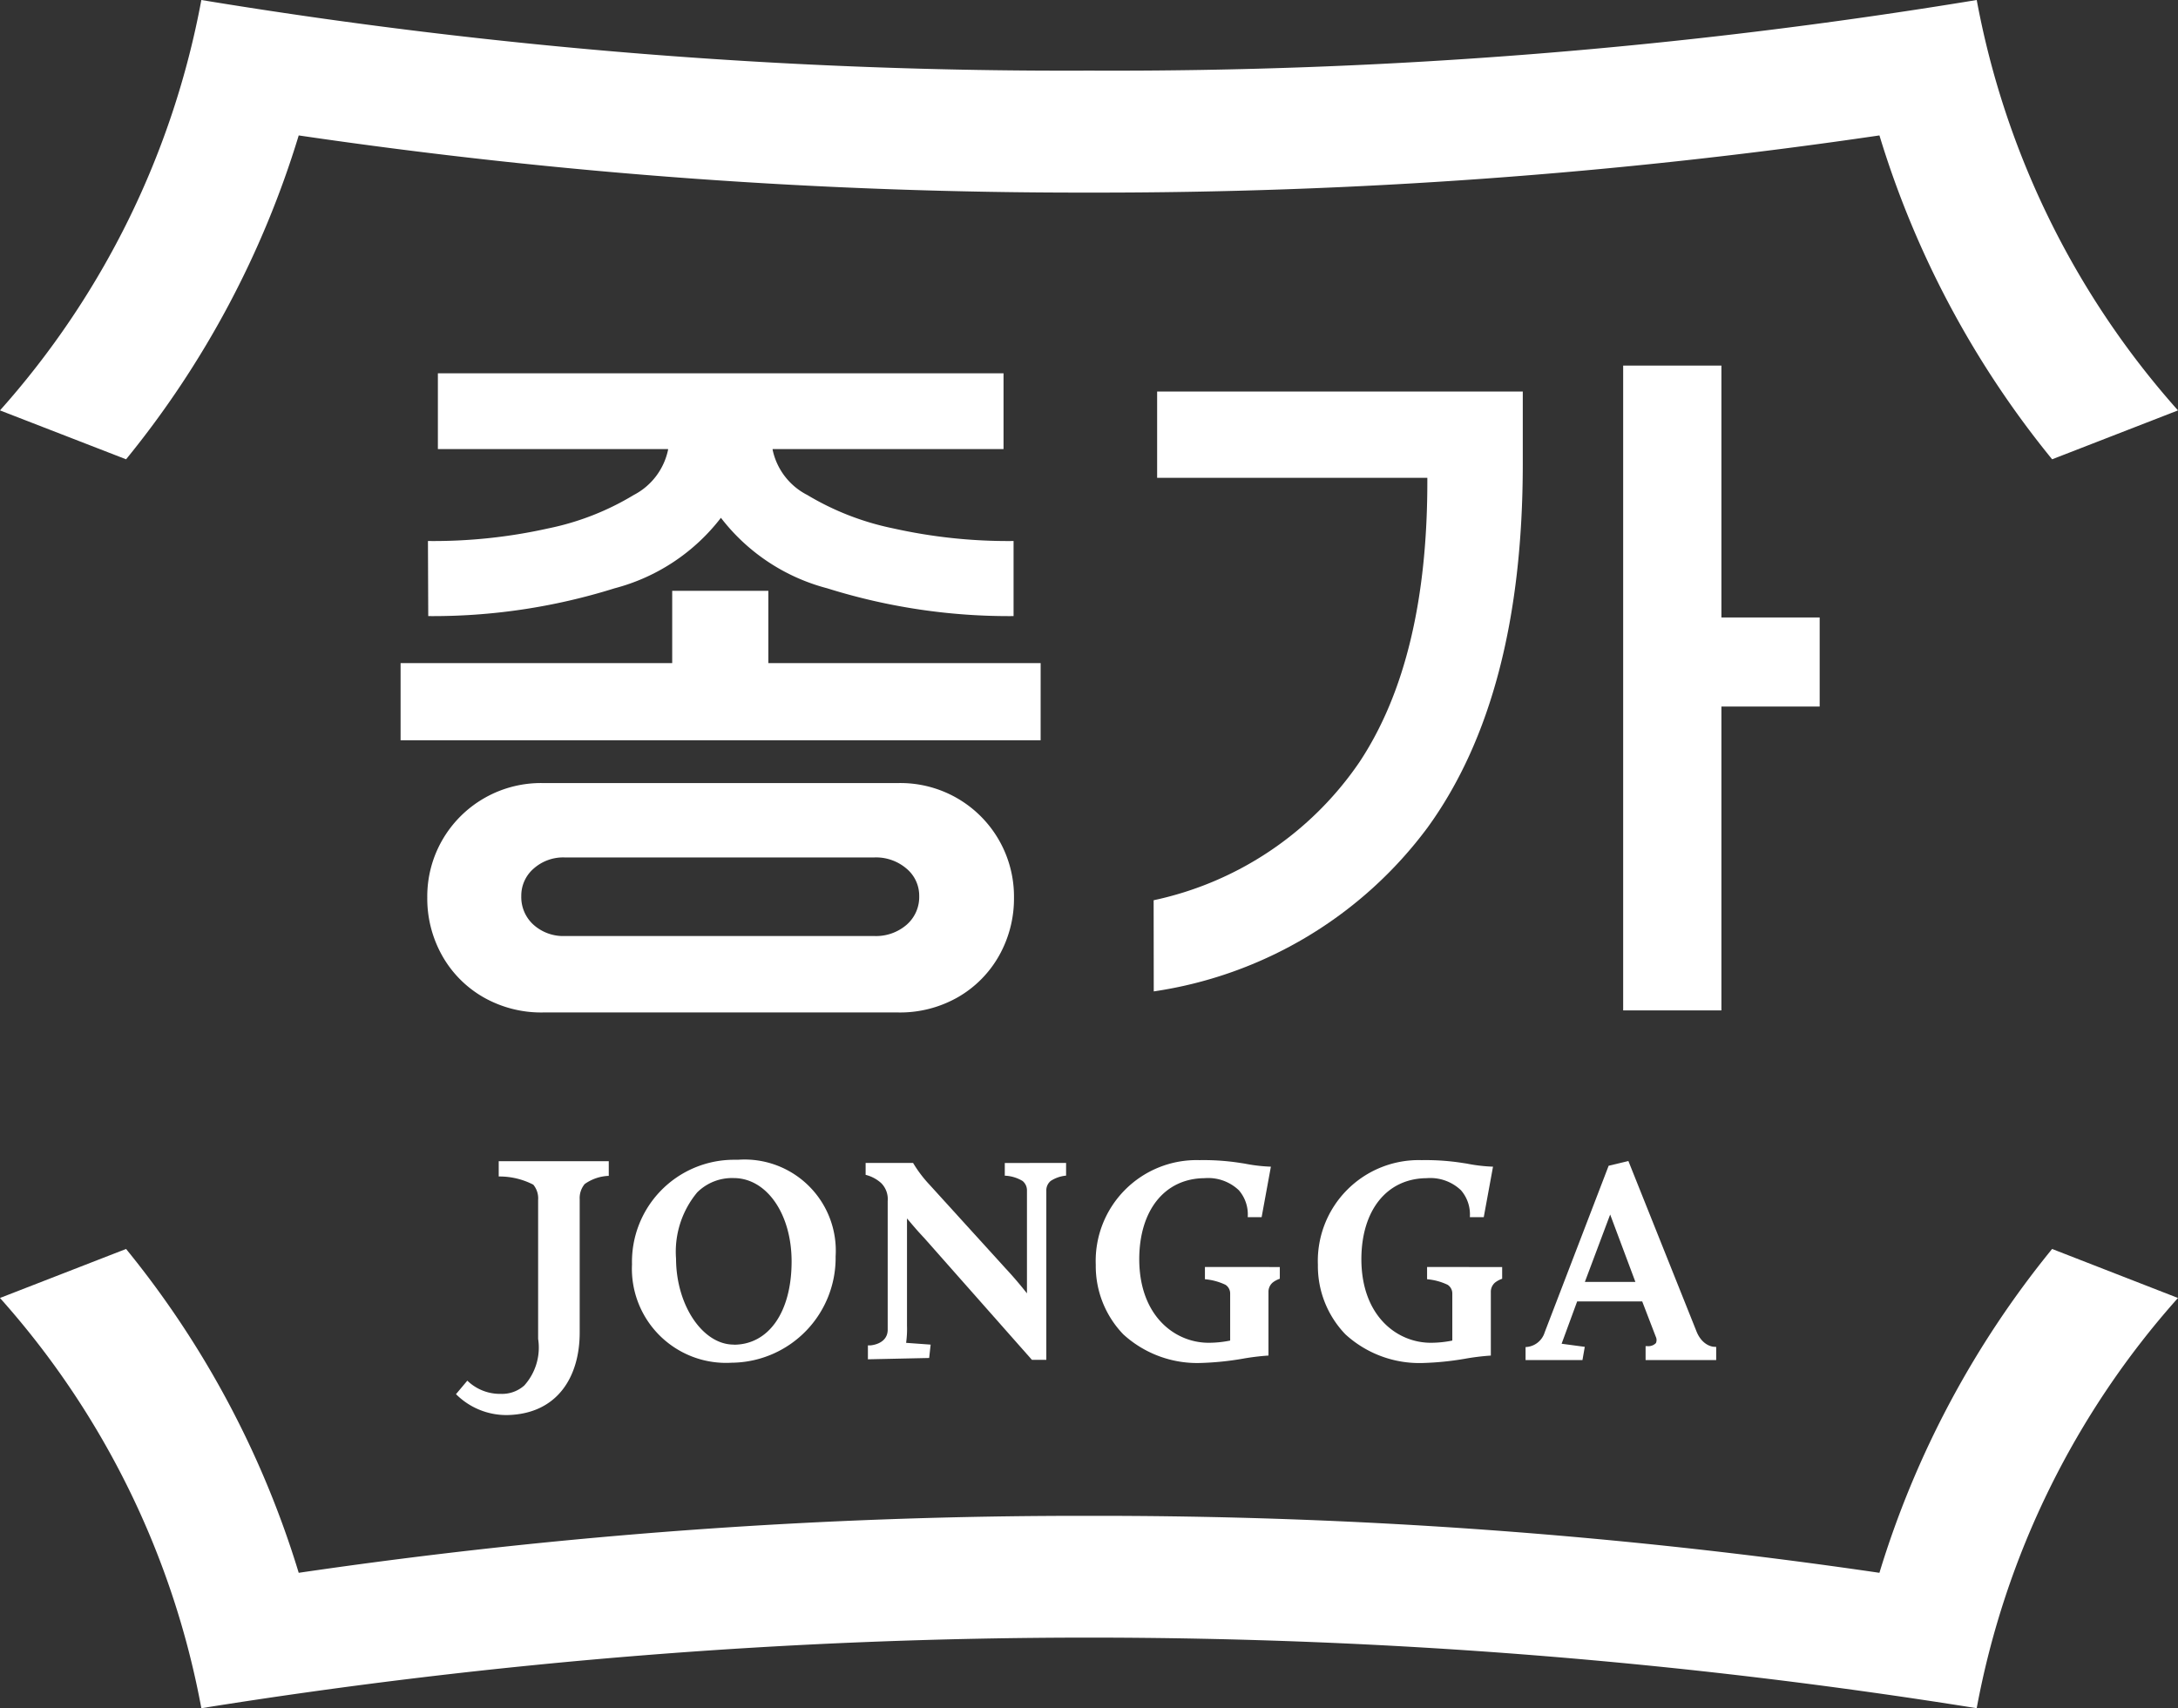 <svg xmlns="http://www.w3.org/2000/svg" width="94.012" height="73.752" viewBox="0 0 94.012 73.752">
  <rect x="0" y="0" width="94.012" height="73.752" fill="#333333" stroke="none"/>
  <g id="logo" transform="translate(-334.241 -313.14)">
    <g id="그룹_3462" data-name="그룹 3462" transform="translate(334.241 313.14)">
      <g id="그룹_3460" data-name="그룹 3460" transform="translate(17.291 15.784)">
        <path id="패스_16759" data-name="패스 16759" d="M368.714,252.361H341.087v-3.332h11.724v-3.12h4.15v3.12h11.754Zm-25.84,4.332a4.911,4.911,0,0,1,4.362-2.484h15.328a4.9,4.9,0,0,1,5,4.938,5.03,5.03,0,0,1-.636,2.5,4.754,4.754,0,0,1-1.772,1.8,5.028,5.028,0,0,1-2.59.666H347.237a5.026,5.026,0,0,1-2.59-.666,4.749,4.749,0,0,1-1.772-1.8,5.026,5.026,0,0,1-.636-2.5A4.885,4.885,0,0,1,342.874,256.693Zm-.606-12.935a22.719,22.719,0,0,0,5.2-.546,11.582,11.582,0,0,0,3.68-1.439,2.858,2.858,0,0,0,1.485-1.954v-.03h-9.936v-3.272h24.416v3.272h-9.967v.03a2.855,2.855,0,0,0,1.5,1.954,11.79,11.79,0,0,0,3.7,1.439,22.713,22.713,0,0,0,5.2.546V247a26.206,26.206,0,0,1-8.043-1.2,8.5,8.5,0,0,1-4.589-3.044,8.506,8.506,0,0,1-4.59,3.044,26.21,26.21,0,0,1-8.043,1.2Zm19.266,17.055a2.021,2.021,0,0,0,1.394-.485,1.587,1.587,0,0,0,.545-1.242,1.522,1.522,0,0,0-.545-1.181,2.021,2.021,0,0,0-1.394-.485H348.175a1.921,1.921,0,0,0-1.348.485,1.539,1.539,0,0,0-.53,1.181,1.606,1.606,0,0,0,.53,1.242,1.921,1.921,0,0,0,1.348.485Z" transform="translate(-341.087 -236.184)" fill="#fff"/>
        <path id="패스_16760" data-name="패스 16760" d="M432.492,258.664a14.375,14.375,0,0,0,8.876-5.953q2.969-4.468,2.938-12.284H432.643V236.7h15.783v3.12q0,10.027-4.1,15.692a17.969,17.969,0,0,1-11.829,7.088ZM457,263.42h-4.241V235.58H457v10.875h4.241V250.3H457Z" transform="translate(-399.987 -235.58)" fill="#fff"/>
      </g>
      <path id="패스_16761" data-name="패스 16761" d="M339.47,199.51a231.931,231.931,0,0,1-34.113-2.468,40.947,40.947,0,0,1-7.452,13.983l-5.443-2.111a36.647,36.647,0,0,0,8.692-17.719,229.436,229.436,0,0,0,38.316,3.049,229.328,229.328,0,0,0,38.317-3.049,36.7,36.7,0,0,0,8.688,17.719l-5.433,2.111a40.929,40.929,0,0,1-7.454-13.983A231.986,231.986,0,0,1,339.47,199.51Z" transform="translate(-292.463 -191.195)" fill="#fff"/>
      <path id="패스_16762" data-name="패스 16762" d="M339.47,354.354a232.39,232.39,0,0,0-34.113,2.459,41.008,41.008,0,0,0-7.452-13.982l-5.443,2.116a36.59,36.59,0,0,1,8.692,17.712,242.338,242.338,0,0,1,76.632,0,36.641,36.641,0,0,1,8.688-17.712l-5.433-2.116a40.991,40.991,0,0,0-7.454,13.982A232.445,232.445,0,0,0,339.47,354.354Z" transform="translate(-292.463 -288.907)" fill="#fff"/>
      <g id="그룹_3461" data-name="그룹 3461" transform="translate(19.68 50.072)">
        <path id="패스_16763" data-name="패스 16763" d="M406.174,332.385v.548a1.453,1.453,0,0,0-.664.229.525.525,0,0,0-.189.425v7.3H404.7l-4.653-5.265c-.319-.334-.579-.654-.74-.841v4.625a4.4,4.4,0,0,1-.038.746l1.059.077-.064.577-2.644.057v-.6l.089,0c.024,0,.744-.042.765-.656V334.03a.978.978,0,0,0-.278-.772,1.556,1.556,0,0,0-.675-.359v-.515h2.048a5.409,5.409,0,0,0,.707.937l3.309,3.642c.4.427.719.826.9,1.052v-4.426a.524.524,0,0,0-.189-.425,1.612,1.612,0,0,0-.768-.229v-.548Z" transform="translate(-379.837 -332.247)" fill="#fff"/>
        <path id="패스_16764" data-name="패스 16764" d="M373.747,332h-.184a4.406,4.406,0,0,0-4.389,4.512,4.064,4.064,0,0,0,4.324,4.249h.065a4.527,4.527,0,0,0,4.4-4.589A3.936,3.936,0,0,0,373.747,332m-.184,7.98c-1.34,0-2.483-1.7-2.488-3.71a4.007,4.007,0,0,1,.913-2.861,2.133,2.133,0,0,1,1.575-.619c1.424,0,2.5,1.548,2.5,3.6,0,2.182-.986,3.595-2.5,3.595" transform="translate(-361.574 -331.999)" fill="#fff"/>
        <path id="패스_16765" data-name="패스 16765" d="M485.762,340.166c-.014,0-.507-.025-.761-.7l-2.926-7.321-.852.206-2.76,7.19a.9.9,0,0,1-.826.638v.56h2.456l.1-.57-1-.134.671-1.827h2.808l.585,1.522a.326.326,0,0,1,.007.276.457.457,0,0,1-.368.133h-.078v.6h3.047v-.568Zm-5.565-2.8,1.092-2.91,1.089,2.91Z" transform="translate(-431.467 -332.091)" fill="#fff"/>
        <path id="패스_16766" data-name="패스 16766" d="M430.169,336.656v.529a2.573,2.573,0,0,1,.889.241.445.445,0,0,1,.2.377v2.03a4.622,4.622,0,0,1-.959.095c-1.426-.014-2.957-1.149-2.965-3.6,0-2.122,1.1-3.493,2.814-3.506a1.917,1.917,0,0,1,1.486.522,1.594,1.594,0,0,1,.382,1.162h.6l.4-2.181a7.021,7.021,0,0,1-1.145-.135l-.166-.025a10.27,10.27,0,0,0-1.77-.122,4.354,4.354,0,0,0-4.478,4.521,4.249,4.249,0,0,0,1.188,3A4.726,4.726,0,0,0,430,340.8a12.8,12.8,0,0,0,1.779-.18,10.227,10.227,0,0,1,1.133-.14v-2.733a.523.523,0,0,1,.189-.425,1.06,1.06,0,0,1,.3-.158v-.506Z" transform="translate(-397.839 -332.026)" fill="#fff"/>
        <path id="패스_16767" data-name="패스 16767" d="M457.132,336.656v.529a2.569,2.569,0,0,1,.889.241.445.445,0,0,1,.2.377v2.03a4.623,4.623,0,0,1-.96.095c-1.426-.014-2.957-1.149-2.965-3.6,0-2.122,1.1-3.493,2.814-3.506a1.917,1.917,0,0,1,1.486.522,1.594,1.594,0,0,1,.382,1.162h.6l.4-2.181a7.021,7.021,0,0,1-1.145-.135l-.166-.025a10.271,10.271,0,0,0-1.77-.122,4.354,4.354,0,0,0-4.478,4.521,4.249,4.249,0,0,0,1.188,3,4.726,4.726,0,0,0,3.365,1.237,12.8,12.8,0,0,0,1.779-.18,10.217,10.217,0,0,1,1.133-.14v-2.733a.524.524,0,0,1,.189-.425,1.061,1.061,0,0,1,.3-.158v-.506Z" transform="translate(-415.213 -332.026)" fill="#fff"/>
        <path id="패스_16768" data-name="패스 16768" d="M347.8,342.243l.495-.589a2.026,2.026,0,0,0,1.449.571,1.448,1.448,0,0,0,1.007-.36,2.447,2.447,0,0,0,.6-2.015v-6a.924.924,0,0,0-.209-.658,3.181,3.181,0,0,0-1.492-.353v-.661H354.4v.634a1.912,1.912,0,0,0-1.039.353.949.949,0,0,0-.216.658v5.755c0,1.915-.965,3.512-3.117,3.561a3.071,3.071,0,0,1-2.22-.9" transform="translate(-347.803 -332.116)" fill="#fff"/>
      </g>
    </g>
  </g>
</svg>
